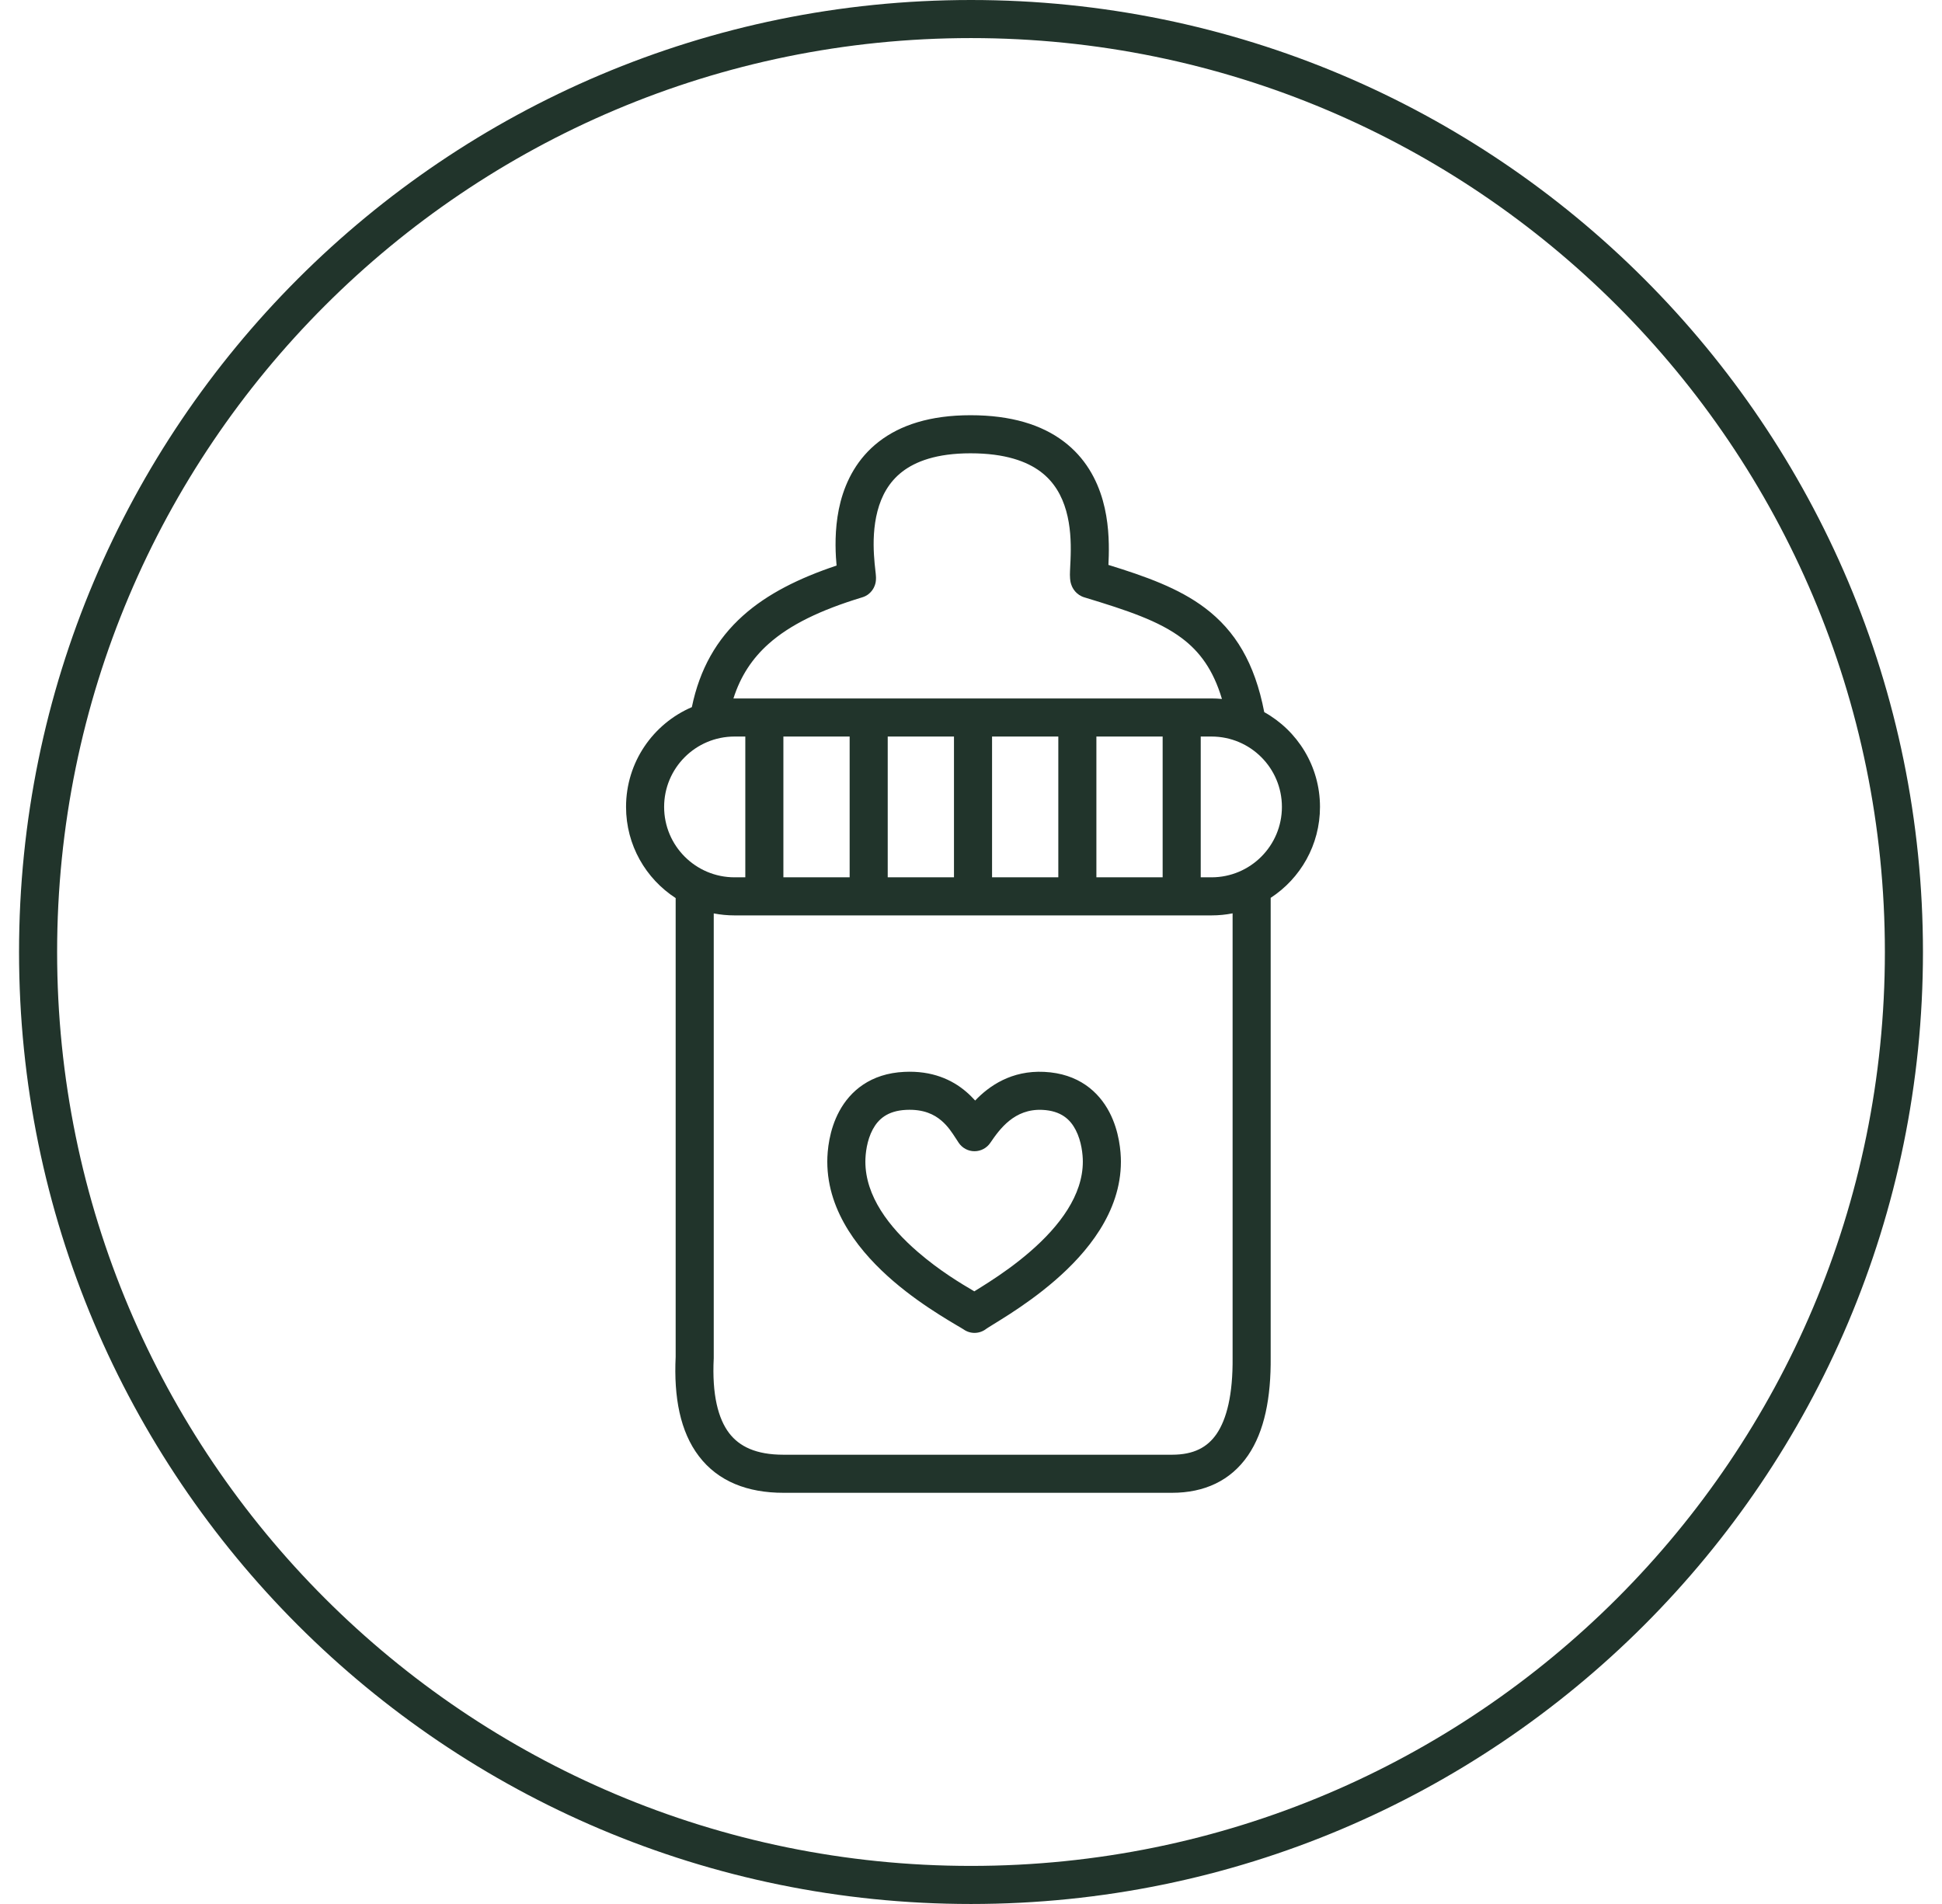 <svg width="51" height="50" viewBox="0 0 51 50" fill="none" xmlns="http://www.w3.org/2000/svg">
<path fill-rule="evenodd" clip-rule="evenodd" d="M25.5 1C12.246 1 1.5 11.746 1.5 25C1.5 38.255 12.246 49 25.5 49C38.754 49 49.5 38.255 49.5 25C49.5 11.746 38.754 1 25.5 1ZM25.5 0C11.693 0 0.5 11.193 0.5 25C0.5 38.808 11.693 50 25.5 50C39.307 50 50.5 38.808 50.5 25C50.5 11.193 39.307 0 25.5 0ZM22.813 18.342H20.073H19.29L19.261 18.342C19.45 17.749 19.758 17.29 20.18 16.912C20.747 16.405 21.551 16.018 22.645 15.686C22.884 15.614 22.96 15.412 22.974 15.372C22.997 15.309 23.002 15.255 23.003 15.235C23.007 15.189 23.005 15.148 23.003 15.129C23.001 15.086 22.995 15.032 22.989 14.985L22.989 14.985L22.988 14.974C22.976 14.869 22.961 14.733 22.952 14.573C22.932 14.241 22.939 13.825 23.044 13.423C23.148 13.026 23.343 12.66 23.691 12.39C24.039 12.12 24.592 11.904 25.487 11.904C26.401 11.904 26.969 12.118 27.328 12.387C27.686 12.656 27.887 13.019 27.999 13.413C28.112 13.813 28.127 14.228 28.118 14.568C28.116 14.681 28.111 14.766 28.107 14.846C28.104 14.899 28.102 14.949 28.1 15.004C28.098 15.059 28.096 15.13 28.102 15.194C28.104 15.225 28.11 15.282 28.131 15.345C28.145 15.388 28.206 15.566 28.406 15.66C28.428 15.671 28.451 15.679 28.474 15.686C29.616 16.032 30.437 16.307 31.041 16.762C31.503 17.11 31.86 17.584 32.09 18.355C32 18.346 31.908 18.342 31.816 18.342H31.033H28.293H25.553H22.813ZM19.514 16.166C18.82 16.787 18.375 17.571 18.169 18.57C17.153 19.006 16.441 20.015 16.441 21.19C16.441 22.194 16.96 23.076 17.744 23.584V35.629C17.693 36.696 17.863 37.596 18.353 38.239C18.862 38.909 19.64 39.202 20.573 39.202H30.78C31.624 39.202 32.319 38.887 32.776 38.219C33.208 37.586 33.38 36.7 33.37 35.639V23.578C34.15 23.07 34.665 22.19 34.665 21.19C34.665 20.12 34.074 19.187 33.201 18.701C32.952 17.408 32.438 16.563 31.643 15.964C30.954 15.444 30.08 15.135 29.109 14.835C29.112 14.759 29.116 14.674 29.118 14.593C29.127 14.213 29.114 13.682 28.961 13.141C28.806 12.594 28.504 12.02 27.928 11.588C27.354 11.156 26.558 10.904 25.487 10.904C24.43 10.904 23.643 11.161 23.078 11.6C22.513 12.039 22.221 12.62 22.076 13.17C21.934 13.715 21.931 14.249 21.953 14.632C21.958 14.711 21.964 14.785 21.97 14.852C20.984 15.182 20.155 15.593 19.514 16.166ZM18.744 35.641V23.987C18.921 24.021 19.103 24.039 19.29 24.039H20.073H22.813H25.553H28.293H31.033H31.816C32.006 24.039 32.191 24.021 32.37 23.985V35.641L32.37 35.646C32.38 36.624 32.214 37.268 31.95 37.655C31.709 38.007 31.349 38.202 30.78 38.202H20.573C19.853 38.202 19.416 37.985 19.148 37.634C18.863 37.259 18.695 36.634 18.744 35.666C18.744 35.658 18.744 35.649 18.744 35.641ZM22.313 23.039H20.573V19.342H22.313V23.039ZM19.29 23.039H19.573V19.342H19.29C18.269 19.342 17.441 20.169 17.441 21.19C17.441 22.211 18.269 23.039 19.29 23.039ZM25.053 23.039H23.313V19.342H25.053V23.039ZM27.793 23.039H26.053V19.342H27.793V23.039ZM30.533 23.039H28.793V19.342H30.533V23.039ZM31.816 23.039H31.533V19.342H31.816C32.837 19.342 33.665 20.169 33.665 21.19C33.665 22.211 32.837 23.039 31.816 23.039ZM23.796 29.146C24.255 29.124 24.534 29.267 24.723 29.428C24.895 29.575 24.998 29.736 25.103 29.897C25.128 29.935 25.152 29.973 25.178 30.012C25.271 30.149 25.426 30.232 25.591 30.232C25.757 30.232 25.913 30.15 26.006 30.013C26.254 29.649 26.64 29.111 27.375 29.146C27.872 29.17 28.109 29.404 28.248 29.671C28.405 29.971 28.437 30.326 28.437 30.505C28.437 31.388 27.826 32.198 27.054 32.867C26.68 33.192 26.293 33.462 25.975 33.667C25.827 33.763 25.696 33.844 25.586 33.912L25.577 33.906C25.227 33.699 24.689 33.38 24.113 32.885C23.341 32.221 22.726 31.407 22.726 30.505C22.726 30.302 22.763 29.949 22.921 29.657C23.061 29.398 23.299 29.17 23.796 29.146ZM25.371 28.668C25.459 28.743 25.538 28.822 25.609 28.901C25.978 28.515 26.563 28.106 27.422 28.148C28.322 28.191 28.854 28.67 29.135 29.208C29.398 29.712 29.437 30.253 29.437 30.505C29.437 31.844 28.532 32.91 27.709 33.623C27.287 33.989 26.858 34.287 26.519 34.507C26.361 34.609 26.221 34.695 26.112 34.763L26.112 34.763L26.089 34.777C26.032 34.812 25.987 34.84 25.951 34.863C25.919 34.884 25.905 34.894 25.902 34.895C25.901 34.896 25.901 34.896 25.901 34.896C25.728 35.032 25.485 35.039 25.305 34.911C25.305 34.912 25.304 34.911 25.3 34.908L25.287 34.9C25.276 34.893 25.261 34.884 25.243 34.873C25.229 34.864 25.214 34.856 25.198 34.846C25.178 34.834 25.156 34.821 25.131 34.807L25.099 34.788C24.984 34.719 24.833 34.63 24.662 34.521C24.319 34.304 23.886 34.009 23.461 33.644C22.632 32.931 21.726 31.861 21.726 30.505C21.726 30.224 21.771 29.681 22.041 29.182C22.328 28.65 22.863 28.19 23.748 28.148C24.477 28.112 25.001 28.352 25.371 28.668Z" fill="#21342B"/>
</svg>
